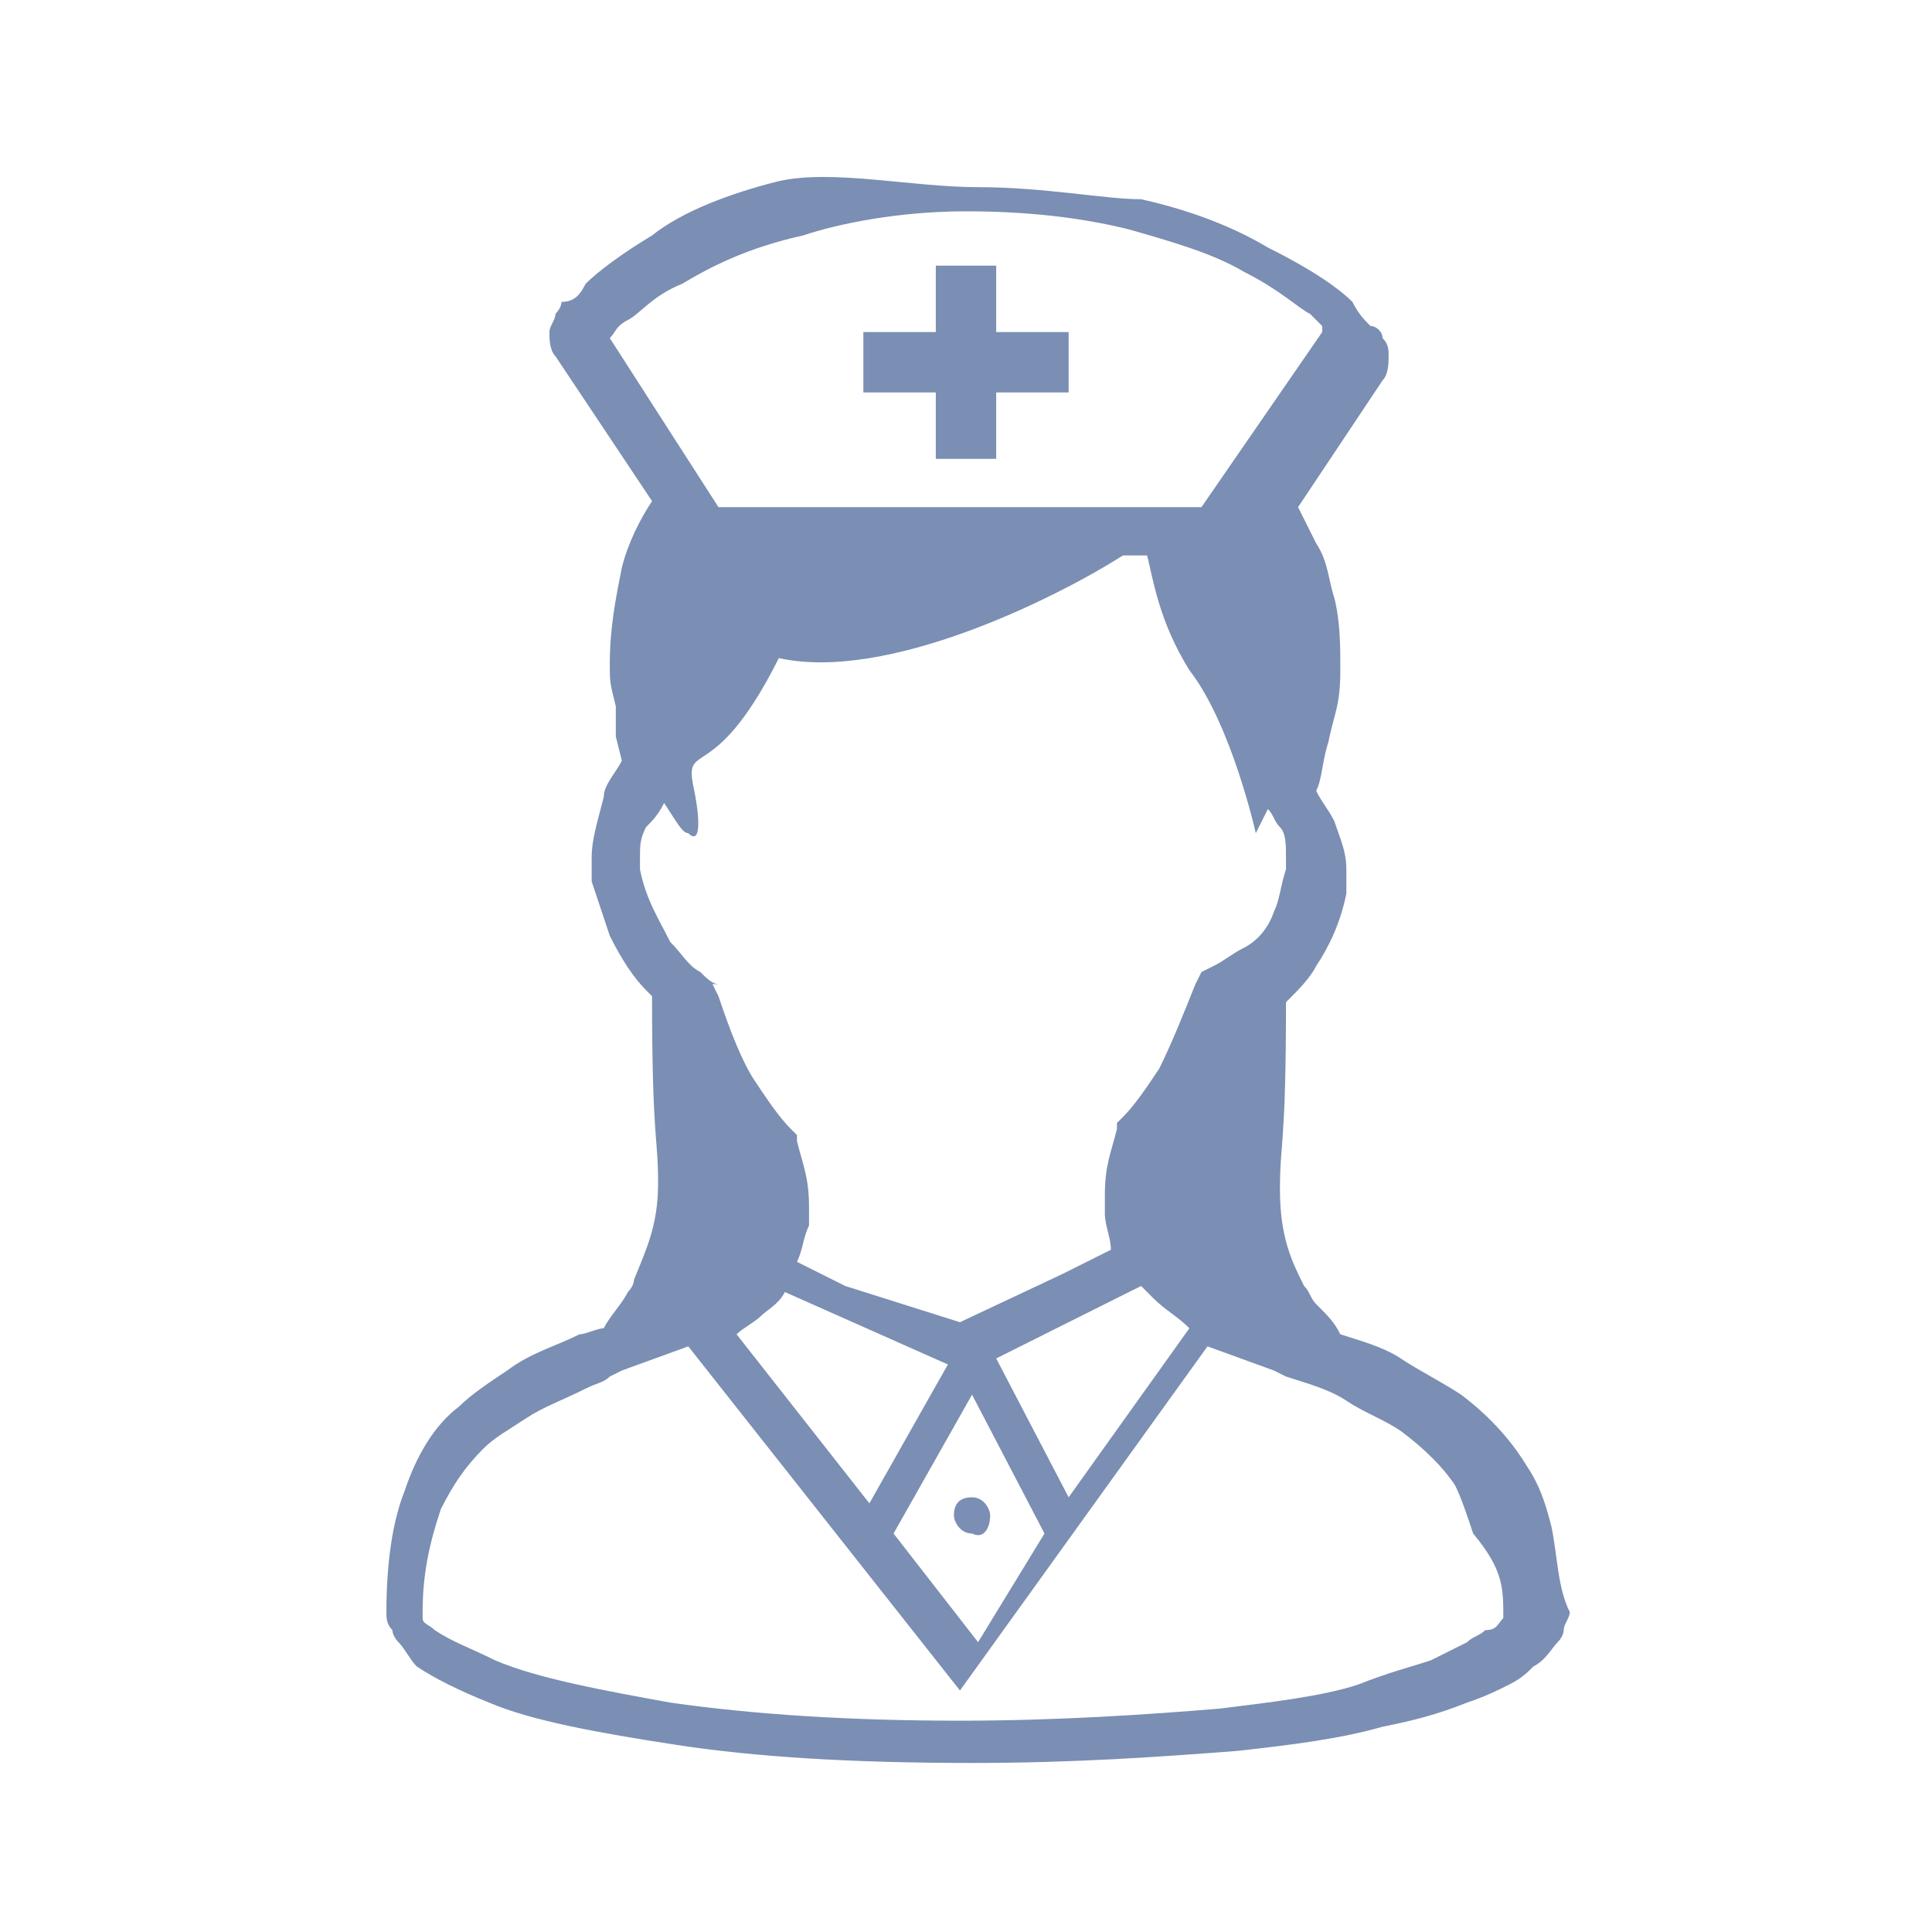 <?xml version="1.0" encoding="utf-8"?>
<!-- Generator: Adobe Illustrator 22.1.0, SVG Export Plug-In . SVG Version: 6.00 Build 0)  -->
<svg version="1.1" id="レイヤー_1" xmlns="http://www.w3.org/2000/svg" xmlns:xlink="http://www.w3.org/1999/xlink" x="0px"
	 y="0px" width="32px" height="32px" viewBox="0 0 32 32" style="enable-background:new 0 0 32 32;" xml:space="preserve">
<style type="text/css">
	.st0{fill:#7B8EB3;}
</style>
<g>
	<path class="st0" d="M25.7,25.3c-0.1-0.4-0.2-0.7-0.4-1c-0.3-0.5-0.7-0.9-1.1-1.2c-0.3-0.2-0.7-0.4-1-0.6c-0.3-0.2-0.7-0.3-1-0.4
		c-0.1-0.2-0.2-0.3-0.4-0.5c-0.1-0.1-0.1-0.2-0.2-0.3c-0.2-0.4-0.4-0.8-0.4-1.6c0-0.8,0.1-0.7,0.1-3.1c0.2-0.2,0.4-0.4,0.5-0.6
		c0.2-0.3,0.4-0.7,0.5-1.2c0-0.1,0-0.3,0-0.4c0-0.3-0.1-0.5-0.2-0.8c-0.1-0.2-0.2-0.3-0.3-0.5c0.1-0.2,0.1-0.5,0.2-0.8
		c0.1-0.5,0.2-0.6,0.2-1.2c0-0.4,0-0.8-0.1-1.2c-0.1-0.3-0.1-0.6-0.3-0.9c-0.1-0.2-0.2-0.4-0.3-0.6l1.4-2.1c0.1-0.1,0.1-0.3,0.1-0.4
		c0-0.1,0-0.2-0.1-0.3c0-0.1-0.1-0.2-0.2-0.2c-0.1-0.1-0.2-0.2-0.3-0.4c-0.2-0.2-0.6-0.5-1.4-0.9c-0.5-0.3-1.2-0.6-2.1-0.8
		c-0.6,0-1.6-0.2-2.7-0.2S13.8,2.8,12.9,3c-0.8,0.2-1.6,0.5-2.1,0.9c-0.5,0.3-0.9,0.6-1.1,0.8C9.6,4.9,9.5,5,9.3,5
		c0,0.1-0.1,0.2-0.1,0.2c0,0.1-0.1,0.2-0.1,0.3c0,0.1,0,0.3,0.1,0.4l1.6,2.4c-0.2,0.3-0.4,0.7-0.5,1.1c-0.1,0.5-0.2,1-0.2,1.6
		c0,0.3,0,0.3,0.1,0.7v0.1v0.1c0,0.1,0,0.2,0,0.2v0.1l0,0l0,0l0,0l0,0l0,0l0.1,0.4C10.2,12.8,10,13,10,13.2c-0.1,0.4-0.2,0.7-0.2,1
		c0,0.1,0,0.3,0,0.4l0,0c0.1,0.3,0.2,0.6,0.3,0.9c0.2,0.4,0.4,0.7,0.6,0.9l0.1,0.1c0,2.4,0.1,2.3,0.1,3.1c0,0.7-0.2,1.1-0.4,1.6
		c0,0.1-0.1,0.2-0.1,0.2c-0.1,0.2-0.3,0.4-0.4,0.6c-0.1,0-0.3,0.1-0.4,0.1c-0.4,0.2-0.8,0.3-1.2,0.6c-0.3,0.2-0.6,0.4-0.8,0.6
		c-0.4,0.3-0.7,0.8-0.9,1.4c-0.2,0.5-0.3,1.2-0.3,2c0,0.1,0,0.2,0.1,0.3c0,0.1,0.1,0.2,0.1,0.2c0.1,0.1,0.2,0.3,0.3,0.4
		c0.3,0.2,0.7,0.4,1.2,0.6c0.7,0.3,1.8,0.5,3.1,0.7s2.9,0.3,4.9,0.3c1.7,0,3.1-0.1,4.4-0.2c0.9-0.1,1.7-0.2,2.4-0.4
		c0.5-0.1,0.9-0.2,1.4-0.4c0.3-0.1,0.5-0.2,0.7-0.3c0.2-0.1,0.3-0.2,0.4-0.3c0.2-0.1,0.3-0.3,0.4-0.4c0.1-0.1,0.1-0.2,0.1-0.2
		c0-0.1,0.1-0.2,0.1-0.3C25.8,26.3,25.8,25.8,25.7,25.3z M10.1,5.6L10.1,5.6L10.1,5.6c0.1-0.1,0.1-0.2,0.3-0.3
		c0.2-0.1,0.4-0.4,0.9-0.6c0.5-0.3,1.1-0.6,2-0.8c0.6-0.2,1.6-0.4,2.7-0.4c1,0,1.9,0.1,2.7,0.3c0.7,0.2,1.4,0.4,1.9,0.7
		c0.6,0.3,0.9,0.6,1.1,0.7c0.1,0.1,0.2,0.2,0.2,0.2l0,0l0,0v0.1l0,0l-2,2.9H16h-4.1L10.1,5.6z M10.6,14.4c0-0.1,0-0.2,0-0.2
		c0-0.2,0-0.3,0.1-0.5c0.1-0.1,0.2-0.2,0.3-0.4c0.2,0.3,0.3,0.5,0.4,0.5c0.2,0.2,0.2-0.2,0.1-0.7c-0.2-0.9,0.3,0,1.4-2.2
		c1.8,0.4,4.6-1,5.7-1.7H19c0.1,0.4,0.2,1.1,0.7,1.9c0.7,0.9,1.1,2.7,1.1,2.7s0.1-0.2,0.2-0.4c0.1,0.1,0.1,0.2,0.2,0.3
		c0.1,0.1,0.1,0.3,0.1,0.5c0,0.1,0,0.2,0,0.2c-0.1,0.3-0.1,0.5-0.2,0.7c-0.1,0.3-0.3,0.5-0.5,0.6c-0.2,0.1-0.3,0.2-0.5,0.3l-0.2,0.1
		l-0.1,0.2c-0.2,0.5-0.4,1-0.6,1.4c-0.2,0.3-0.4,0.6-0.6,0.8l-0.1,0.1v0.1c-0.1,0.4-0.2,0.6-0.2,1.1c0,0.2,0,0.1,0,0.3
		s0.1,0.4,0.1,0.6l0,0l-0.8,0.4l-1.7,0.8L14,21.3l-0.8-0.4c0.1-0.2,0.1-0.4,0.2-0.6c0-0.2,0-0.1,0-0.3c0-0.5-0.1-0.7-0.2-1.1v-0.1
		l-0.1-0.1c-0.2-0.2-0.4-0.5-0.6-0.8c-0.2-0.3-0.4-0.8-0.6-1.4l-0.1-0.2h0.1c-0.1,0-0.2-0.1-0.3-0.2c-0.2-0.1-0.3-0.3-0.5-0.5
		C10.9,15.2,10.7,14.9,10.6,14.4z M16.1,23.1l1.2,2.3l-1.1,1.8l-1.4-1.8L16.1,23.1z M14.4,24.9l-2.2-2.8c0.1-0.1,0.3-0.2,0.4-0.3
		c0.1-0.1,0.3-0.2,0.4-0.4l2.7,1.2L14.4,24.9z M16.5,22.5l2.4-1.2c0.1,0.1,0.1,0.1,0.2,0.2c0.2,0.2,0.4,0.3,0.6,0.5l-2,2.8
		L16.5,22.5z M24.9,26.8c-0.1,0.1-0.1,0.2-0.3,0.2c-0.1,0.1-0.2,0.1-0.3,0.2c-0.2,0.1-0.4,0.2-0.6,0.3c-0.3,0.1-0.7,0.2-1.2,0.4
		c-0.6,0.2-1.5,0.3-2.3,0.4c-1.2,0.1-2.7,0.2-4.3,0.2c-1.8,0-3.4-0.1-4.8-0.3c-1.1-0.2-2.2-0.4-2.9-0.7c-0.4-0.2-0.7-0.3-1-0.5
		C7.1,26.9,7,26.9,7,26.8v-0.1c0-0.6,0.1-1.1,0.3-1.7c0.2-0.4,0.4-0.7,0.7-1c0.2-0.2,0.4-0.3,0.7-0.5c0.3-0.2,0.6-0.3,1-0.5
		c0.2-0.1,0.3-0.1,0.4-0.2l0.2-0.1l1.1-0.4l4.5,5.7l4.1-5.7l1.1,0.4l0.2,0.1c0.3,0.1,0.7,0.2,1,0.4c0.3,0.2,0.6,0.3,0.9,0.5
		c0.4,0.3,0.7,0.6,0.9,0.9c0.1,0.2,0.2,0.5,0.3,0.8C24.9,26,24.9,26.3,24.9,26.8L24.9,26.8z"/>
	<polygon class="st0" points="15.5,7.6 16.5,7.6 16.5,6.5 17.7,6.5 17.7,5.5 16.5,5.5 16.5,4.4 15.5,4.4 15.5,5.5 14.3,5.5 
		14.3,6.5 15.5,6.5 	"/>
	<path class="st0" d="M16.4,25.1c0-0.1-0.1-0.3-0.3-0.3c-0.2,0-0.3,0.1-0.3,0.3c0,0.1,0.1,0.3,0.3,0.3
		C16.3,25.5,16.4,25.3,16.4,25.1z"/>
</g>
</svg>
